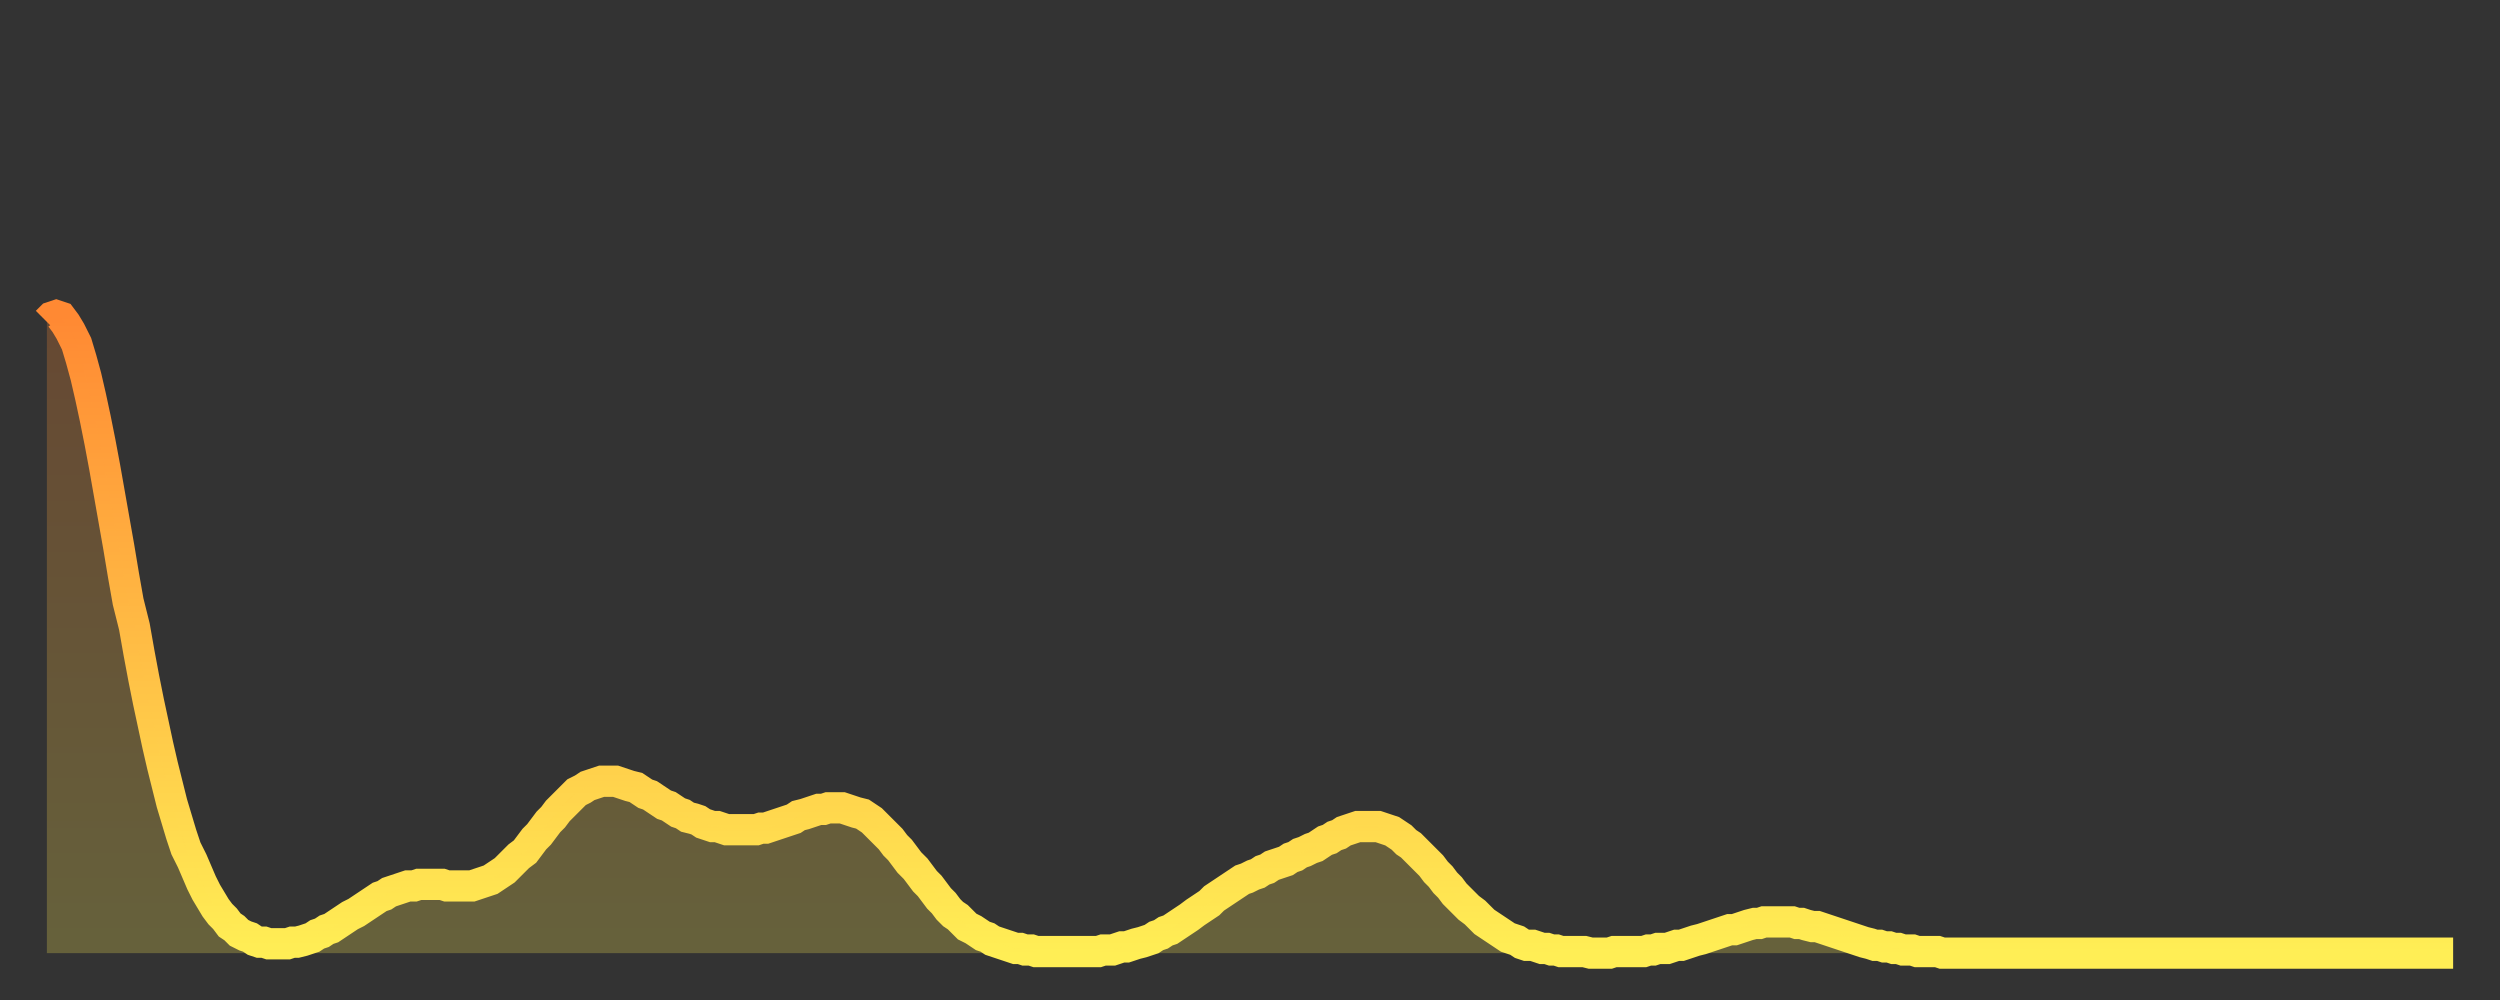 <?xml version="1.0" encoding="utf-8" ?>
<svg baseProfile="full" height="64" version="1.1" width="160" xmlns="http://www.w3.org/2000/svg" xmlns:ev="http://www.w3.org/2001/xml-events" xmlns:xlink="http://www.w3.org/1999/xlink"><rect width="100%" height="100%" fill="#333333" stroke="none"/><defs><linearGradient id="id22694" x1="0" x2="0" y1="0" y2="1"><stop offset="0%" stop-color="#ff8933" /><stop offset="50%" stop-color="#ffbb44" /><stop offset="100%" stop-color="#ffee55" /></linearGradient></defs><g transform="translate(3,3)"><g><path d="M 0.0 17.6 0.3 17.3 0.6 17.2 0.9 17.3 1.2 17.7 1.5 18.2 1.9 19.0 2.2 20.0 2.5 21.1 2.8 22.4 3.1 23.8 3.4 25.3 3.7 26.9 4.0 28.6 4.3 30.3 4.6 32.0 4.9 33.8 5.2 35.5 5.6 37.1 5.9 38.8 6.2 40.4 6.5 41.9 6.8 43.3 7.1 44.7 7.4 46.0 7.7 47.2 8.0 48.4 8.3 49.4 8.6 50.4 8.9 51.3 9.3 52.1 9.6 52.8 9.9 53.5 10.2 54.1 10.5 54.6 10.8 55.1 11.1 55.5 11.4 55.8 11.7 56.2 12.0 56.4 12.3 56.7 12.7 56.9 13.0 57.0 13.3 57.2 13.6 57.3 13.9 57.3 14.2 57.4 14.5 57.4 14.8 57.4 15.1 57.4 15.4 57.4 15.7 57.3 16.0 57.3 16.4 57.2 16.7 57.1 17.0 57.0 17.3 56.8 17.6 56.7 17.9 56.5 18.2 56.4 18.5 56.2 18.8 56.0 19.1 55.8 19.4 55.6 19.8 55.4 20.1 55.2 20.4 55.0 20.7 54.8 21.0 54.6 21.3 54.4 21.6 54.3 21.9 54.1 22.2 54.0 22.5 53.9 22.8 53.8 23.1 53.7 23.5 53.7 23.8 53.6 24.1 53.6 24.4 53.6 24.7 53.6 25.0 53.6 25.3 53.6 25.6 53.7 25.9 53.7 26.2 53.7 26.5 53.7 26.8 53.7 27.2 53.7 27.5 53.6 27.8 53.5 28.1 53.4 28.4 53.3 28.7 53.1 29.0 52.9 29.3 52.7 29.6 52.4 29.9 52.1 30.2 51.8 30.6 51.5 30.9 51.1 31.2 50.7 31.5 50.4 31.8 50.0 32.1 49.6 32.4 49.3 32.7 48.9 33.0 48.6 33.3 48.3 33.6 48.0 33.9 47.7 34.3 47.5 34.6 47.3 34.9 47.2 35.2 47.1 35.5 47.0 35.8 47.0 36.1 47.0 36.4 47.0 36.7 47.1 37.0 47.2 37.3 47.3 37.7 47.4 38.0 47.6 38.3 47.8 38.6 47.9 38.9 48.1 39.2 48.3 39.5 48.5 39.8 48.6 40.1 48.8 40.4 49.0 40.7 49.1 41.0 49.3 41.4 49.4 41.7 49.5 42.0 49.7 42.3 49.8 42.6 49.9 42.9 49.9 43.2 50.0 43.5 50.1 43.8 50.1 44.1 50.1 44.4 50.1 44.7 50.1 45.1 50.1 45.4 50.1 45.7 50.0 46.0 50.0 46.3 49.9 46.6 49.8 46.9 49.7 47.2 49.6 47.5 49.5 47.8 49.4 48.1 49.2 48.5 49.1 48.8 49.0 49.1 48.9 49.4 48.8 49.7 48.8 50.0 48.7 50.3 48.7 50.6 48.7 50.9 48.7 51.2 48.8 51.5 48.9 51.8 49.0 52.2 49.1 52.5 49.3 52.8 49.5 53.1 49.8 53.4 50.1 53.7 50.4 54.0 50.7 54.3 51.1 54.6 51.4 54.9 51.8 55.2 52.2 55.6 52.6 55.9 53.0 56.2 53.4 56.5 53.7 56.8 54.1 57.1 54.5 57.4 54.8 57.7 55.2 58.0 55.5 58.3 55.7 58.6 56.0 58.9 56.3 59.3 56.5 59.6 56.7 59.9 56.9 60.2 57.0 60.5 57.2 60.8 57.3 61.1 57.4 61.4 57.5 61.7 57.6 62.0 57.7 62.3 57.7 62.6 57.8 63.0 57.8 63.3 57.9 63.6 57.9 63.9 57.9 64.2 57.9 64.5 57.9 64.8 57.9 65.1 57.9 65.4 57.9 65.7 57.9 66.0 57.9 66.4 57.9 66.7 57.9 67.0 57.9 67.3 57.9 67.6 57.8 67.9 57.8 68.2 57.8 68.5 57.7 68.8 57.6 69.1 57.6 69.4 57.5 69.7 57.4 70.1 57.3 70.4 57.2 70.7 57.1 71.0 56.9 71.3 56.8 71.6 56.6 71.9 56.5 72.2 56.3 72.5 56.1 72.8 55.9 73.1 55.7 73.5 55.4 73.8 55.2 74.1 55.0 74.4 54.8 74.7 54.5 75.0 54.3 75.3 54.1 75.6 53.9 75.9 53.7 76.2 53.5 76.5 53.3 76.8 53.2 77.2 53.0 77.5 52.9 77.8 52.7 78.1 52.6 78.4 52.4 78.7 52.3 79.0 52.2 79.3 52.1 79.6 51.9 79.9 51.8 80.2 51.6 80.5 51.5 80.9 51.3 81.2 51.2 81.5 51.0 81.8 50.8 82.1 50.7 82.4 50.5 82.7 50.4 83.0 50.2 83.3 50.1 83.6 50.0 83.9 49.9 84.3 49.9 84.6 49.9 84.9 49.9 85.2 49.9 85.5 50.0 85.8 50.1 86.1 50.2 86.4 50.4 86.7 50.6 87.0 50.9 87.3 51.1 87.6 51.4 88.0 51.8 88.3 52.1 88.6 52.4 88.9 52.8 89.2 53.1 89.5 53.5 89.8 53.8 90.1 54.2 90.4 54.5 90.7 54.8 91.0 55.1 91.4 55.4 91.7 55.7 92.0 56.0 92.3 56.2 92.6 56.4 92.9 56.6 93.2 56.8 93.5 57.0 93.8 57.1 94.1 57.2 94.4 57.4 94.7 57.5 95.1 57.5 95.4 57.6 95.7 57.7 96.0 57.7 96.3 57.8 96.6 57.8 96.9 57.9 97.2 57.9 97.5 57.9 97.8 57.9 98.1 57.9 98.4 57.9 98.8 58.0 99.1 58.0 99.4 58.0 99.7 58.0 100.0 58.0 100.3 57.9 100.6 57.9 100.9 57.9 101.2 57.9 101.5 57.9 101.8 57.9 102.2 57.9 102.5 57.8 102.8 57.8 103.1 57.7 103.4 57.7 103.7 57.7 104.0 57.6 104.3 57.5 104.6 57.5 104.9 57.4 105.2 57.3 105.5 57.2 105.9 57.1 106.2 57.0 106.5 56.9 106.8 56.8 107.1 56.7 107.4 56.6 107.7 56.5 108.0 56.5 108.3 56.4 108.6 56.3 108.9 56.2 109.3 56.1 109.6 56.1 109.9 56.0 110.2 56.0 110.5 56.0 110.8 56.0 111.1 56.0 111.4 56.0 111.7 56.0 112.0 56.1 112.3 56.1 112.6 56.2 113.0 56.3 113.3 56.3 113.6 56.4 113.9 56.5 114.2 56.6 114.5 56.7 114.8 56.8 115.1 56.9 115.4 57.0 115.7 57.1 116.0 57.2 116.3 57.3 116.7 57.4 117.0 57.5 117.3 57.5 117.6 57.6 117.9 57.6 118.2 57.7 118.5 57.7 118.8 57.8 119.1 57.8 119.4 57.8 119.7 57.9 120.1 57.9 120.4 57.9 120.7 57.9 121.0 57.9 121.3 58.0 121.6 58.0 121.9 58.0 122.2 58.0 122.5 58.0 122.8 58.0 123.1 58.0 123.4 58.0 123.8 58.0 124.1 58.0 124.4 58.0 124.7 58.0 125.0 58.0 125.3 58.0 125.6 58.0 125.9 58.0 126.2 58.0 126.5 58.0 126.8 58.0 127.2 58.0 127.5 58.0 127.8 58.0 128.1 58.0 128.4 58.0 128.7 58.0 129.0 58.0 129.3 58.0 129.6 58.0 129.9 58.0 130.2 58.0 130.5 58.0 130.9 58.0 131.2 58.0 131.5 58.0 131.8 58.0 132.1 58.0 132.4 58.0 132.7 58.0 133.0 58.0 133.3 58.0 133.6 58.0 133.9 58.0 134.2 58.0 134.6 58.0 134.9 58.0 135.2 58.0 135.5 58.0 135.8 58.0 136.1 58.0 136.4 58.0 136.7 58.0 137.0 58.0 137.3 58.0 137.6 58.0 138.0 58.0 138.3 58.0 138.6 58.0 138.9 58.0 139.2 58.0 139.5 58.0 139.8 58.0 140.1 58.0 140.4 58.0 140.7 58.0 141.0 58.0 141.3 58.0 141.7 58.0 142.0 58.0 142.3 58.0 142.6 58.0 142.9 58.0 143.2 58.0 143.5 58.0 143.8 58.0 144.1 58.0 144.4 58.0 144.7 58.0 145.1 58.0 145.4 58.0 145.7 58.0 146.0 58.0 146.3 58.0 146.6 58.0 146.9 58.0 147.2 58.0 147.5 58.0 147.8 58.0 148.1 58.0 148.4 58.0 148.8 58.0 149.1 58.0 149.4 58.0 149.7 58.0 150.0 58.0 150.3 58.0 150.6 58.0 150.9 58.0 151.2 58.0 151.5 58.0 151.8 58.0 152.1 58.0 152.5 58.0 152.8 58.0 153.1 58.0 153.4 58.0 153.7 58.0 154.0 58.0" fill="none" id="graph-curve" opacity="1" stroke="url(#id22694)" stroke-width="2" /><path d="M 0 58 L 0.0 17.6 0.3 17.3 0.6 17.2 0.9 17.3 1.2 17.7 1.5 18.2 1.9 19.0 2.2 20.0 2.5 21.1 2.8 22.4 3.1 23.8 3.4 25.3 3.7 26.9 4.0 28.6 4.3 30.3 4.6 32.0 4.9 33.8 5.2 35.5 5.6 37.1 5.9 38.8 6.2 40.4 6.5 41.9 6.8 43.3 7.1 44.7 7.4 46.0 7.7 47.2 8.0 48.4 8.3 49.4 8.6 50.4 8.9 51.3 9.3 52.1 9.6 52.8 9.9 53.5 10.2 54.1 10.5 54.6 10.8 55.1 11.1 55.5 11.4 55.8 11.7 56.2 12.0 56.4 12.3 56.7 12.7 56.9 13.0 57.0 13.3 57.2 13.6 57.3 13.9 57.3 14.2 57.4 14.5 57.4 14.8 57.4 15.1 57.4 15.4 57.4 15.7 57.3 16.0 57.3 16.4 57.2 16.7 57.1 17.0 57.0 17.3 56.8 17.6 56.7 17.9 56.5 18.2 56.4 18.5 56.2 18.8 56.0 19.1 55.8 19.4 55.6 19.8 55.4 20.1 55.2 20.4 55.0 20.7 54.8 21.0 54.6 21.3 54.4 21.6 54.3 21.9 54.1 22.2 54.0 22.5 53.9 22.8 53.8 23.1 53.7 23.5 53.7 23.8 53.6 24.1 53.6 24.4 53.6 24.7 53.6 25.0 53.6 25.3 53.6 25.6 53.7 25.9 53.7 26.2 53.7 26.5 53.7 26.8 53.7 27.2 53.7 27.5 53.6 27.8 53.5 28.1 53.4 28.4 53.3 28.7 53.1 29.0 52.9 29.3 52.7 29.6 52.4 29.9 52.1 30.2 51.8 30.6 51.5 30.9 51.1 31.2 50.7 31.5 50.4 31.8 50.0 32.1 49.6 32.4 49.3 32.7 48.9 33.0 48.6 33.3 48.3 33.6 48.0 33.9 47.7 34.3 47.5 34.6 47.3 34.9 47.2 35.2 47.1 35.5 47.0 35.8 47.0 36.1 47.0 36.4 47.0 36.7 47.1 37.0 47.2 37.3 47.3 37.7 47.4 38.0 47.6 38.3 47.8 38.6 47.9 38.9 48.1 39.2 48.3 39.5 48.5 39.8 48.6 40.1 48.8 40.4 49.0 40.7 49.1 41.0 49.3 41.4 49.4 41.7 49.5 42.0 49.7 42.3 49.8 42.6 49.9 42.9 49.9 43.2 50.0 43.5 50.1 43.8 50.1 44.1 50.1 44.4 50.1 44.7 50.1 45.1 50.1 45.4 50.1 45.7 50.0 46.0 50.0 46.3 49.9 46.6 49.8 46.9 49.7 47.2 49.6 47.5 49.5 47.8 49.4 48.1 49.2 48.5 49.1 48.8 49.0 49.1 48.9 49.4 48.8 49.7 48.8 50.0 48.7 50.3 48.7 50.6 48.7 50.9 48.7 51.2 48.8 51.5 48.9 51.8 49.0 52.2 49.1 52.5 49.3 52.8 49.5 53.1 49.8 53.4 50.1 53.7 50.4 54.0 50.7 54.3 51.1 54.6 51.4 54.9 51.8 55.2 52.2 55.6 52.6 55.9 53.0 56.2 53.4 56.5 53.7 56.8 54.1 57.1 54.5 57.4 54.8 57.7 55.2 58.0 55.5 58.3 55.7 58.6 56.0 58.9 56.3 59.3 56.5 59.6 56.7 59.9 56.9 60.2 57.0 60.5 57.2 60.8 57.3 61.1 57.4 61.4 57.5 61.7 57.6 62.0 57.7 62.3 57.7 62.6 57.8 63.0 57.8 63.3 57.9 63.6 57.9 63.9 57.9 64.2 57.9 64.5 57.9 64.8 57.9 65.1 57.9 65.4 57.9 65.7 57.9 66.0 57.9 66.4 57.9 66.7 57.9 67.0 57.9 67.3 57.9 67.6 57.8 67.9 57.8 68.2 57.8 68.5 57.7 68.8 57.6 69.1 57.6 69.4 57.5 69.7 57.4 70.1 57.3 70.4 57.2 70.7 57.1 71.0 56.9 71.3 56.8 71.6 56.6 71.9 56.5 72.2 56.3 72.5 56.1 72.8 55.9 73.1 55.7 73.5 55.4 73.8 55.2 74.1 55.0 74.4 54.8 74.7 54.5 75.0 54.3 75.3 54.1 75.6 53.9 75.9 53.7 76.2 53.5 76.5 53.3 76.8 53.2 77.2 53.0 77.5 52.9 77.8 52.7 78.1 52.6 78.4 52.4 78.7 52.3 79.0 52.2 79.3 52.1 79.6 51.9 79.9 51.8 80.2 51.6 80.5 51.5 80.9 51.3 81.2 51.2 81.5 51.0 81.8 50.8 82.1 50.7 82.4 50.5 82.7 50.4 83.0 50.2 83.3 50.1 83.6 50.0 83.9 49.9 84.3 49.9 84.6 49.9 84.9 49.9 85.2 49.9 85.5 50.0 85.8 50.1 86.1 50.2 86.4 50.4 86.7 50.6 87.0 50.9 87.3 51.1 87.6 51.4 88.0 51.8 88.3 52.1 88.6 52.4 88.9 52.8 89.2 53.1 89.5 53.5 89.8 53.8 90.1 54.2 90.4 54.5 90.7 54.8 91.0 55.1 91.4 55.4 91.7 55.7 92.0 56.0 92.3 56.2 92.6 56.4 92.9 56.6 93.2 56.8 93.5 57.0 93.8 57.1 94.1 57.2 94.4 57.4 94.7 57.5 95.1 57.5 95.4 57.6 95.7 57.7 96.0 57.7 96.3 57.8 96.6 57.8 96.9 57.9 97.2 57.9 97.5 57.9 97.8 57.9 98.1 57.9 98.4 57.9 98.8 58.0 99.1 58.0 99.4 58.0 99.7 58.0 100.0 58.0 100.3 57.9 100.6 57.9 100.9 57.9 101.2 57.9 101.5 57.9 101.8 57.9 102.2 57.9 102.5 57.8 102.8 57.8 103.1 57.7 103.4 57.7 103.7 57.7 104.0 57.6 104.3 57.5 104.6 57.5 104.9 57.4 105.2 57.3 105.5 57.2 105.9 57.1 106.2 57.0 106.5 56.9 106.8 56.8 107.1 56.7 107.4 56.6 107.7 56.5 108.0 56.5 108.3 56.4 108.6 56.3 108.9 56.2 109.3 56.1 109.6 56.1 109.9 56.0 110.2 56.0 110.5 56.0 110.8 56.0 111.1 56.0 111.4 56.0 111.7 56.0 112.0 56.1 112.3 56.1 112.6 56.2 113.0 56.3 113.3 56.3 113.6 56.4 113.9 56.5 114.2 56.6 114.5 56.7 114.8 56.8 115.1 56.9 115.4 57.0 115.7 57.1 116.0 57.2 116.3 57.3 116.7 57.4 117.0 57.5 117.3 57.5 117.6 57.6 117.9 57.6 118.2 57.7 118.5 57.7 118.8 57.8 119.1 57.8 119.4 57.8 119.7 57.9 120.1 57.9 120.4 57.9 120.7 57.9 121.0 57.9 121.3 58.0 121.6 58.0 121.9 58.0 122.2 58.0 122.5 58.0 122.8 58.0 123.1 58.0 123.4 58.0 123.8 58.0 124.1 58.0 124.4 58.0 124.7 58.0 125.0 58.0 125.3 58.0 125.6 58.0 125.9 58.0 126.2 58.0 126.5 58.0 126.8 58.0 127.2 58.0 127.5 58.0 127.8 58.0 128.1 58.0 128.4 58.0 128.7 58.0 129.0 58.0 129.3 58.0 129.6 58.0 129.9 58.0 130.2 58.0 130.5 58.0 130.9 58.0 131.2 58.0 131.5 58.0 131.8 58.0 132.1 58.0 132.4 58.0 132.7 58.0 133.0 58.0 133.3 58.0 133.6 58.0 133.9 58.0 134.2 58.0 134.6 58.0 134.9 58.0 135.2 58.0 135.5 58.0 135.8 58.0 136.1 58.0 136.4 58.0 136.7 58.0 137.0 58.0 137.3 58.0 137.6 58.0 138.0 58.0 138.3 58.0 138.6 58.0 138.9 58.0 139.2 58.0 139.5 58.0 139.8 58.0 140.1 58.0 140.4 58.0 140.7 58.0 141.0 58.0 141.3 58.0 141.7 58.0 142.0 58.0 142.3 58.0 142.6 58.0 142.9 58.0 143.2 58.0 143.5 58.0 143.8 58.0 144.1 58.0 144.4 58.0 144.7 58.0 145.1 58.0 145.4 58.0 145.7 58.0 146.0 58.0 146.3 58.0 146.6 58.0 146.9 58.0 147.2 58.0 147.5 58.0 147.8 58.0 148.1 58.0 148.4 58.0 148.8 58.0 149.1 58.0 149.4 58.0 149.7 58.0 150.0 58.0 150.3 58.0 150.6 58.0 150.9 58.0 151.2 58.0 151.5 58.0 151.8 58.0 152.1 58.0 152.5 58.0 152.8 58.0 153.1 58.0 153.4 58.0 153.7 58.0 154.0 58.0 154 58" fill="url(#id22694)" fill-opacity=".25" id="graph-shadow" /></g></g></svg>